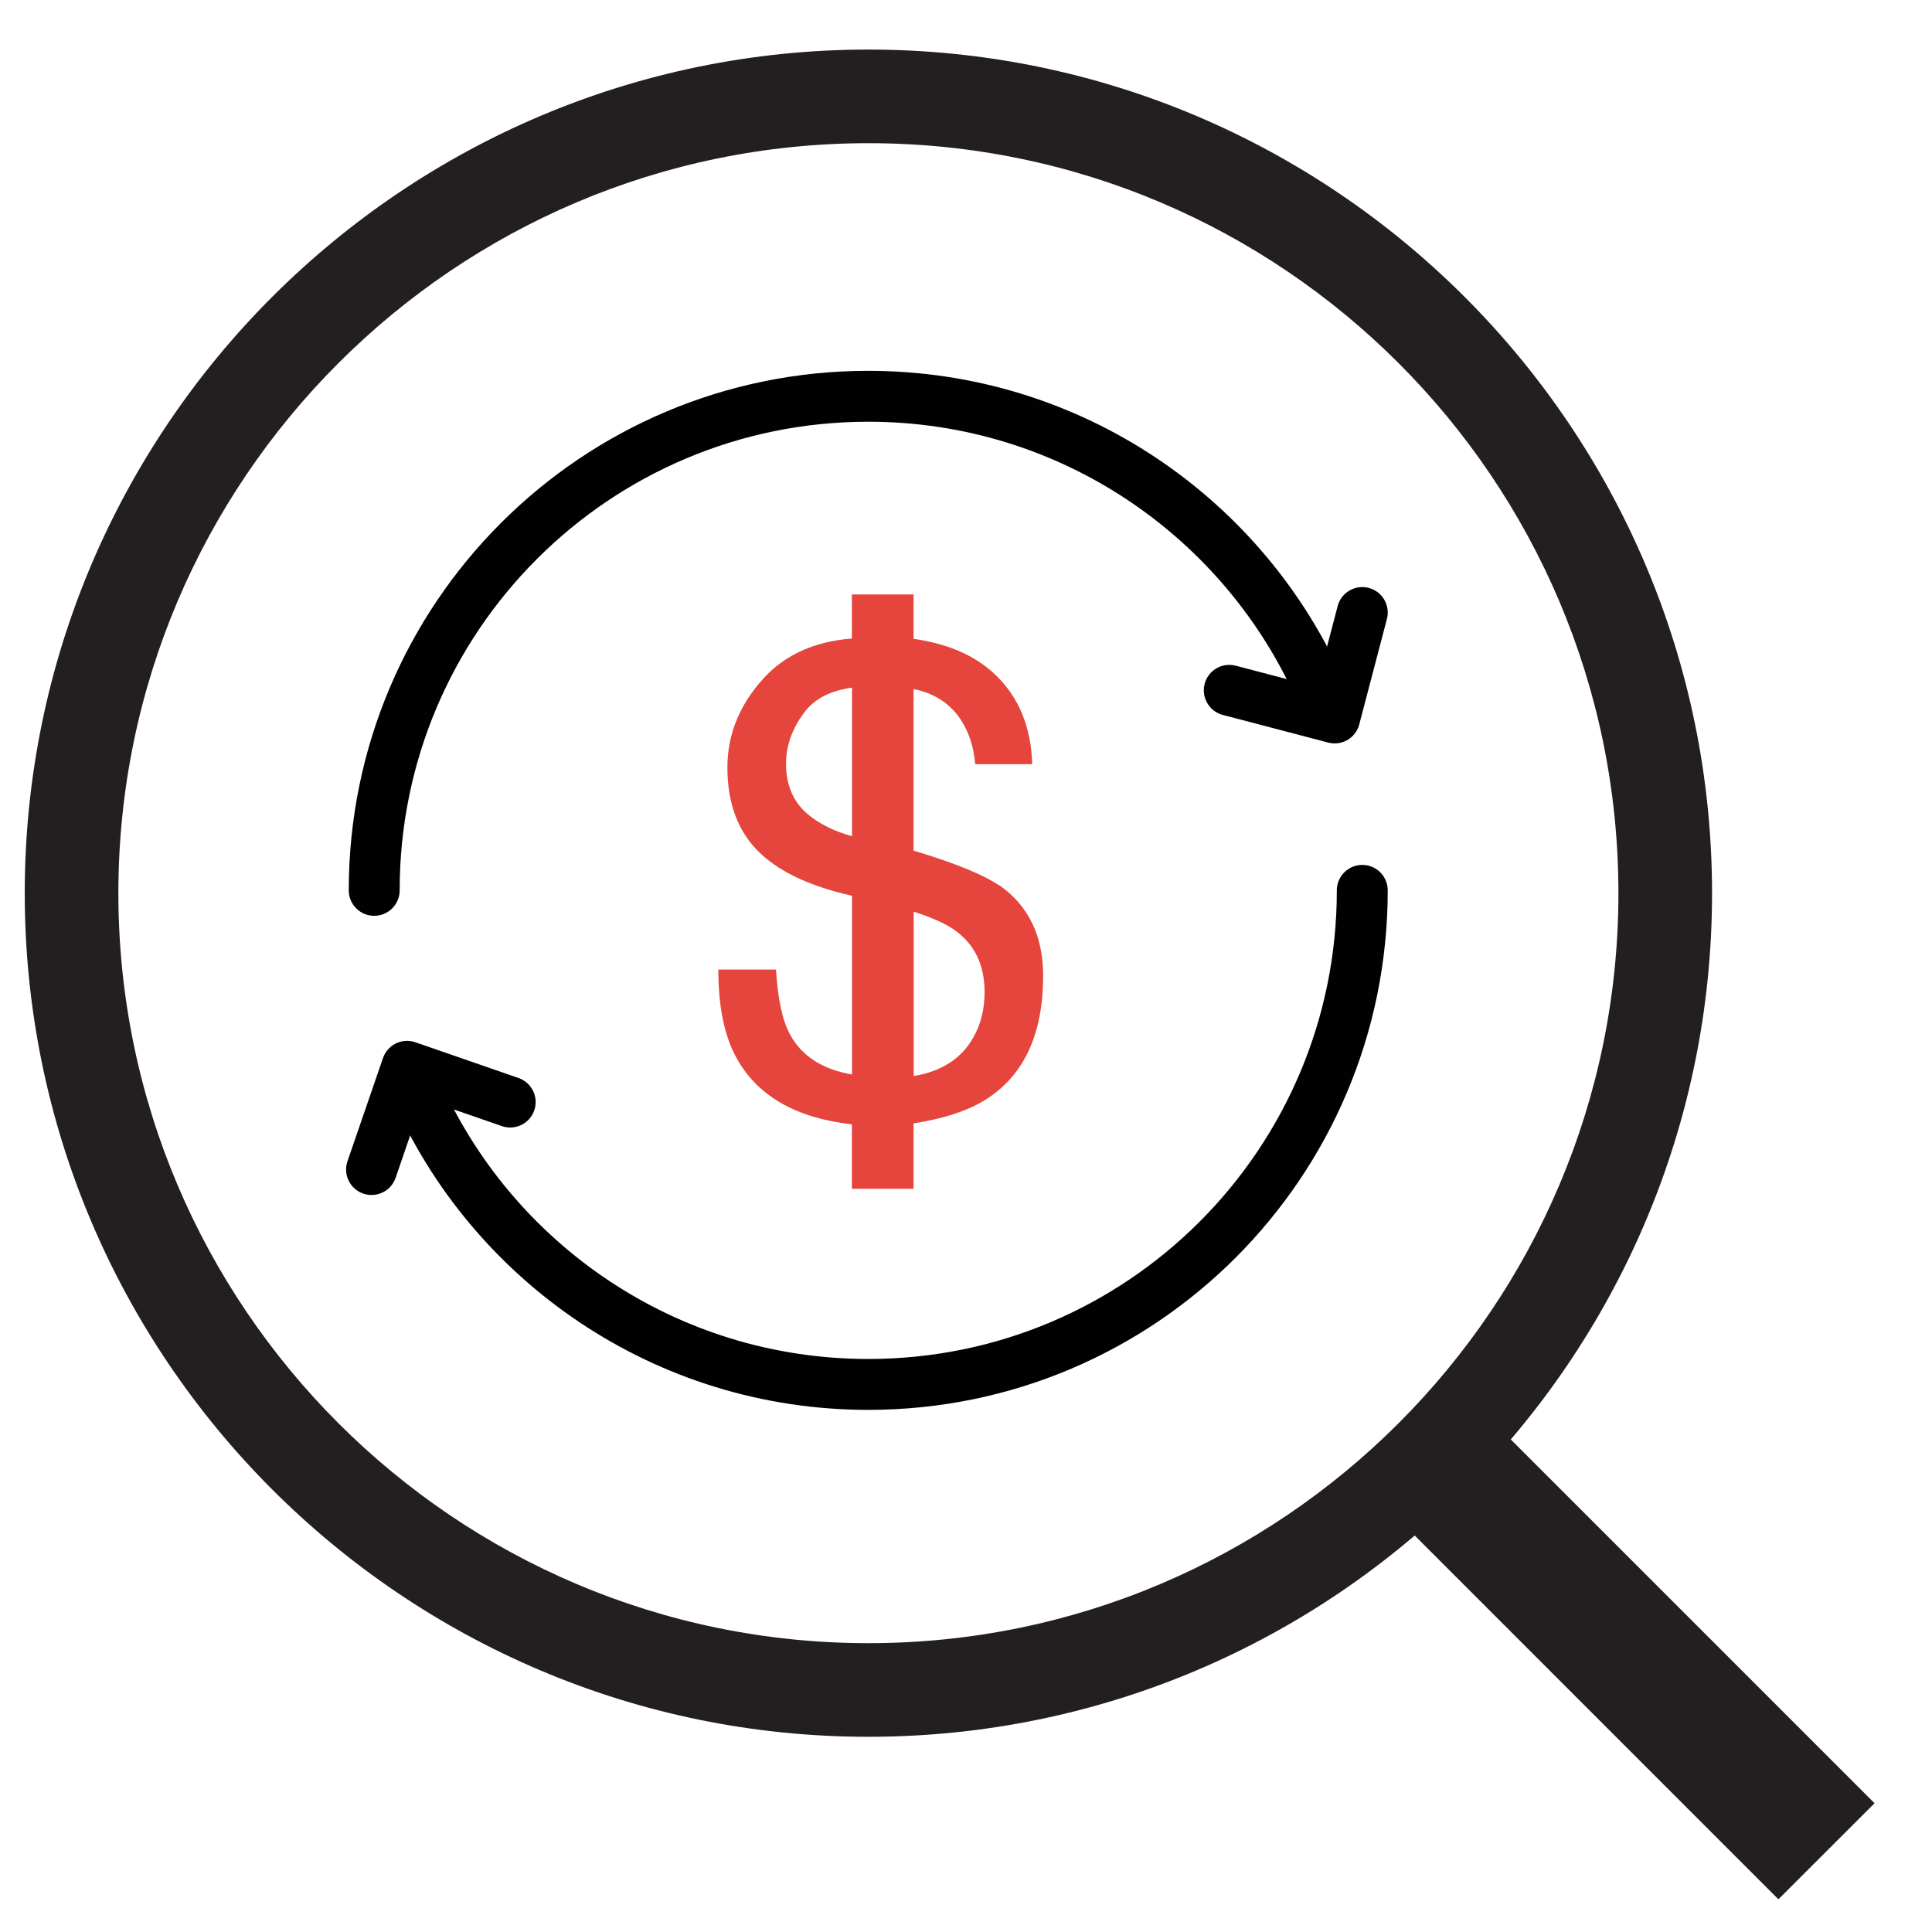 <svg width='26' height='26' viewBox='0 0 26 26' fill='none' xmlns='http://www.w3.org/2000/svg'><g clip-path='url(#clip0_1607_40767)'><path d='M19.62 19.139L18.799 19.959L23.938 25.097L24.758 24.277L19.62 19.139Z' fill='#231F20'/><path d='M23.933 25.56L18.327 19.953L19.62 18.66L25.227 24.267L23.933 25.56ZM19.267 19.953L23.933 24.62L24.287 24.267L19.62 19.6L19.267 19.953Z' fill='#231F20'/><path d='M11.687 23.373C5.427 23.373 0.333 18.28 0.333 12.02C0.333 5.76 5.427 0.667 11.687 0.667C17.947 0.667 23.04 5.76 23.04 12.02C23.04 18.28 17.947 23.373 11.687 23.373ZM11.687 1.927C6.12 1.927 1.593 6.46 1.593 12.02C1.593 17.58 6.12 22.113 11.687 22.113C17.253 22.113 21.78 17.587 21.78 12.02C21.78 6.453 17.253 1.927 11.687 1.927Z' fill='#231F20'/><path d='M18.333 8.243L17.961 9.662L16.543 9.29' stroke='#010101' stroke-width='0.685' stroke-linecap='round' stroke-linejoin='round'/><path d='M5 15.739L5.478 14.35L6.866 14.831' stroke='#010101' stroke-width='0.685' stroke-linecap='round' stroke-linejoin='round'/><path d='M5.036 11.982C5.036 8.31 8.013 5.333 11.685 5.333C14.413 5.333 16.761 6.979 17.783 9.329' stroke='#010101' stroke-width='0.685' stroke-linecap='round' stroke-linejoin='round'/><path d='M18.333 11.982C18.333 15.654 15.357 18.631 11.685 18.631C8.956 18.631 6.609 16.985 5.587 14.635' stroke='#010101' stroke-width='0.685' stroke-linecap='round' stroke-linejoin='round'/><g clip-path='url(#clip1_1607_40767)'><path d='M13.445 11.915C13.23 11.769 12.848 11.613 12.294 11.447V9.273C12.581 9.33 12.799 9.475 12.945 9.709C13.045 9.871 13.105 10.061 13.124 10.284H13.891C13.877 9.789 13.714 9.39 13.403 9.088C13.134 8.827 12.765 8.664 12.294 8.597V8H11.464V8.593C10.964 8.632 10.569 8.809 10.277 9.127C9.952 9.483 9.789 9.884 9.789 10.328C9.789 10.825 9.94 11.214 10.243 11.494C10.515 11.746 10.924 11.933 11.466 12.055V14.46C11.07 14.392 10.792 14.214 10.634 13.926C10.531 13.742 10.468 13.449 10.443 13.048H9.667C9.667 13.552 9.75 13.95 9.916 14.245C10.197 14.751 10.713 15.046 11.464 15.131V15.998H12.294V15.118C12.711 15.053 13.04 14.943 13.279 14.789C13.786 14.461 14.038 13.91 14.038 13.132C14.038 12.594 13.841 12.187 13.447 11.912L13.445 11.915ZM10.868 10.955C10.674 10.79 10.578 10.564 10.578 10.276C10.578 10.037 10.66 9.807 10.824 9.587C10.961 9.405 11.174 9.294 11.466 9.254V11.253C11.223 11.186 11.024 11.087 10.868 10.955ZM13.1 13.959C12.941 14.245 12.672 14.418 12.296 14.481V12.269C12.542 12.348 12.726 12.43 12.846 12.516C13.115 12.707 13.25 12.983 13.25 13.35C13.25 13.581 13.199 13.784 13.1 13.959Z' fill='#E5453D'/></g></g><defs><clipPath id='clip0_1607_40767'><rect width='24.893' height='24.893' fill='white' transform='translate(0.333 0.667)'/></clipPath><clipPath id='clip1_1607_40767'><rect width='4.371' height='8' fill='white' transform='translate(9.667 8)'/></clipPath></defs></svg>